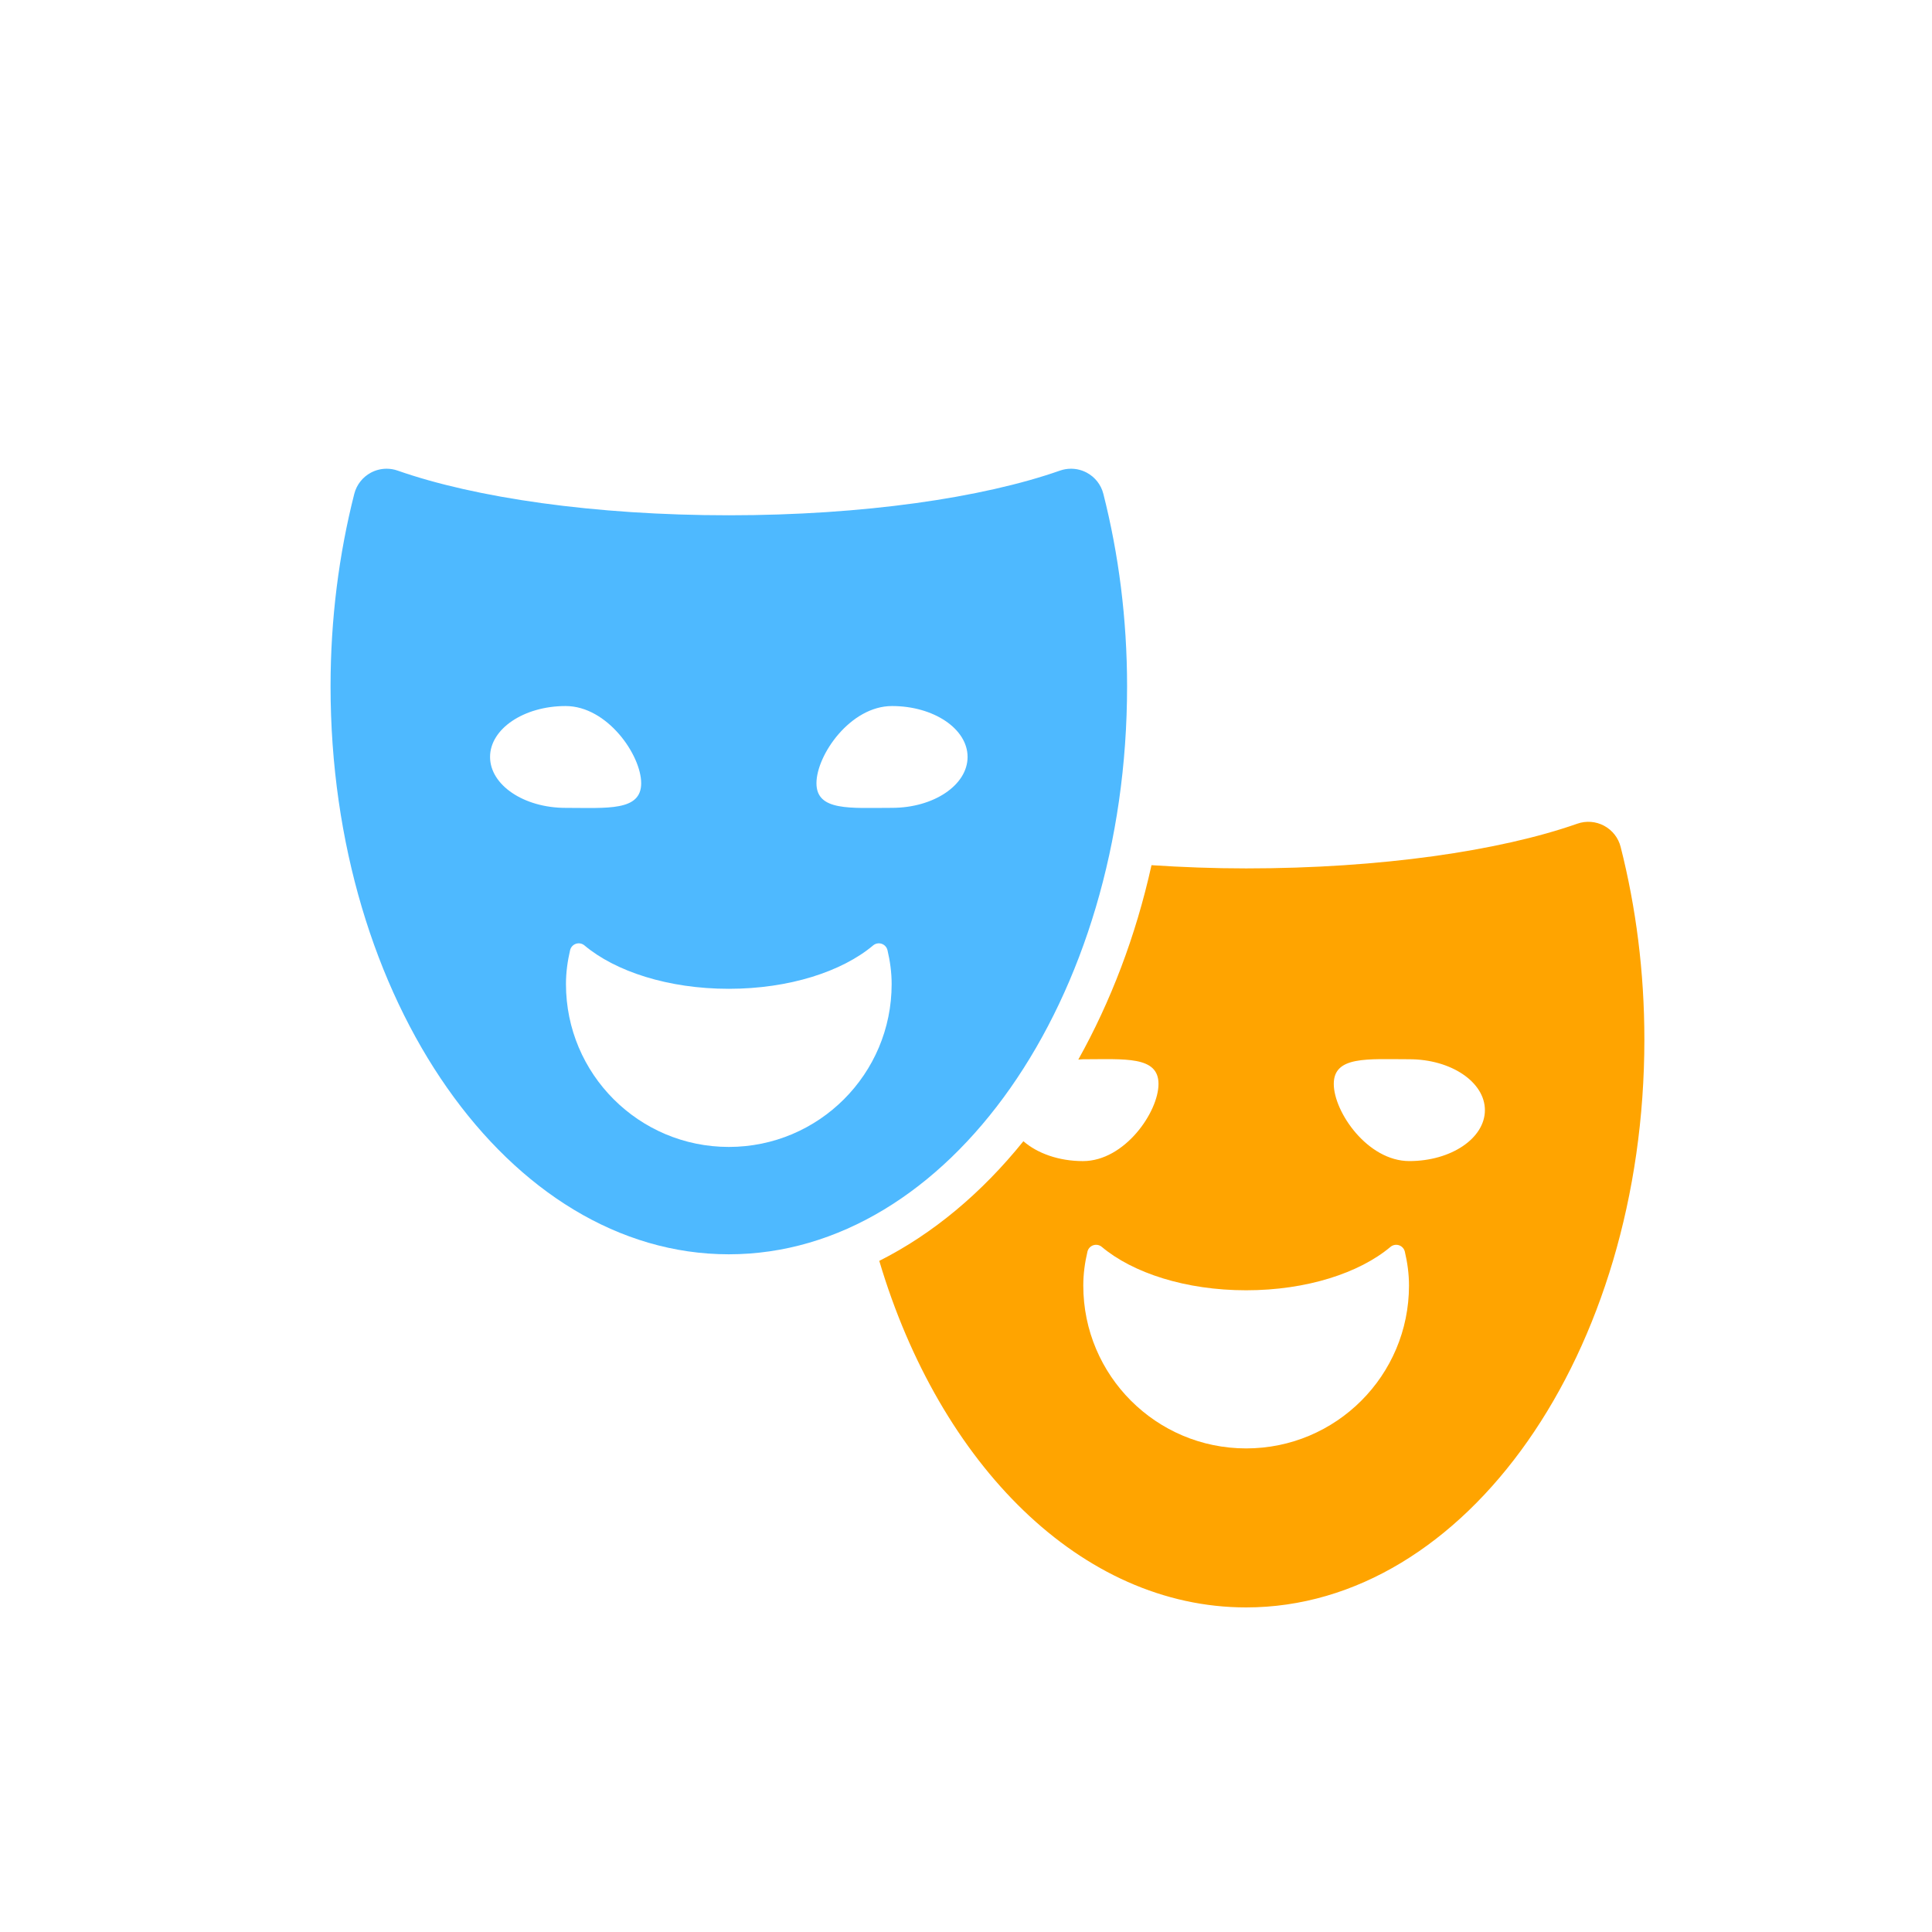 <?xml version="1.0" encoding="utf-8"?>
<!-- Generator: Adobe Illustrator 17.0.0, SVG Export Plug-In . SVG Version: 6.00 Build 0)  -->
<!DOCTYPE svg PUBLIC "-//W3C//DTD SVG 1.1//EN" "http://www.w3.org/Graphics/SVG/1.1/DTD/svg11.dtd">
<svg version="1.1" xmlns="http://www.w3.org/2000/svg" xmlns:xlink="http://www.w3.org/1999/xlink" x="0px" y="0px" width="72px"
	 height="72px" viewBox="0 0 72 72" enable-background="new 0 0 72 72" xml:space="preserve">
<g id="Layer_1" display="none">
	<g id="Layer_1_1_">
		<g id="Layer_14" display="inline">
			<g>
				<path fill="#4EB9FF" d="M13.282,59.586V12.16c0-2.898,2.412-5.248,5.388-5.248h36.243c2.975,0,5.388,2.349,5.388,5.248v47.426
					c0,2.898-2.412,5.248-5.388,5.248H18.67C15.694,64.833,13.282,62.484,13.282,59.586z"/>
			</g>
		</g>
		<g id="Layer_15" display="inline">
			<g>
				<g>
					
						<line fill="none" stroke="#FFFFFF" stroke-width="2.5" stroke-linecap="round" x1="25.029" y1="43.075" x2="50.026" y2="43.075"/>
					
						<line fill="none" stroke="#FFFFFF" stroke-width="2.5" stroke-linecap="round" x1="25.029" y1="50.479" x2="50.026" y2="50.479"/>
					
						<line fill="none" stroke="#FFFFFF" stroke-width="2.5" stroke-linecap="round" x1="25.029" y1="57.887" x2="50.026" y2="57.887"/>
				</g>
				<g>
					<g>
						
							<line fill="none" stroke="#FFFFFF" stroke-width="2.5" stroke-linecap="round" x1="26.446" y1="34.427" x2="32.95" y2="34.427"/>
						
							<line fill="none" stroke="#FFFFFF" stroke-width="2.5" stroke-linecap="round" x1="41.841" y1="34.427" x2="48.346" y2="34.427"/>
						
							<line fill="none" stroke="#FFFFFF" stroke-width="2.5" stroke-linecap="round" x1="31.25" y1="27.594" x2="43.334" y2="27.594"/>
						<polyline fill="none" stroke="#FFFFFF" stroke-width="2.5" stroke-linecap="round" points="46.317,34.307 37.329,13.78 
							28.355,34.307 						"/>
					</g>
				</g>
			</g>
		</g>
	</g>
	<g id="Layer_2" display="inline">
		<g>
			<g id="Layer_14_2_">
				<g>
					<path fill="#4EB9FF" d="M13.282,59.027V11.601c0-2.898,2.412-5.248,5.388-5.248h36.243c2.975,0,5.388,2.349,5.388,5.248v47.426
						c0,2.898-2.412,5.248-5.388,5.248H18.67C15.694,64.274,13.282,61.925,13.282,59.027z"/>
				</g>
			</g>
			<path opacity="0.3" fill="#FFFFFF" enable-background="new    " d="M13.282,28.094c0,0,48.105,29.418,47.019-1.691
				c-0.625-17.903,0,0,0,0V11.721c0,0,0.728-5.248-8.743-5.248S17.53,6.593,17.53,6.593s-4.248,1.254-4.248,7.536"/>
		</g>
	</g>
</g>
<g id="Layer_2_1_">
	<g>
		<path fill="#FFA400" d="M60.397,31.563c-0.085-0.339-0.31-0.625-0.618-0.79c-0.307-0.164-0.669-0.192-0.998-0.076
			c-2.885,1.013-7.336,1.666-12.341,1.666c-1.217,0-2.39-0.046-3.527-0.12c-0.588,2.657-1.528,5.096-2.728,7.245
			c0.058-0.002,0.114-0.012,0.173-0.012c1.556,0,2.816-0.13,2.816,0.918s-1.261,2.877-2.816,2.877c-0.906,0-1.704-0.293-2.219-0.741
			c-1.555,1.93-3.371,3.452-5.371,4.459c2.255,7.591,7.528,12.915,13.672,12.915c8.197,0,14.841-9.476,14.841-21.166
			C61.281,36.216,60.966,33.803,60.397,31.563z M52.509,47.909c0,3.352-2.717,6.069-6.069,6.069s-6.069-2.717-6.069-6.069
			c0-0.437,0.059-0.857,0.155-1.264c0.026-0.112,0.109-0.202,0.218-0.238c0.109-0.036,0.229-0.013,0.317,0.061
			c1.156,0.971,3.123,1.617,5.379,1.617c2.256,0,4.223-0.645,5.379-1.617c0.088-0.074,0.208-0.097,0.317-0.061
			c0.109,0.036,0.192,0.127,0.218,0.238C52.45,47.052,52.509,47.472,52.509,47.909z M52.522,43.27c-1.556,0-2.816-1.829-2.816-2.877
			s1.261-0.918,2.816-0.918c1.555,0,2.816,0.85,2.816,1.897C55.338,42.42,54.077,43.27,52.522,43.27z"/>
		<path fill="#4EB9FF" d="M42.003,25.579c0-2.521-0.315-4.934-0.884-7.174c-0.085-0.339-0.31-0.625-0.618-0.79
			c-0.182-0.097-0.383-0.147-0.587-0.147c-0.139,0-0.278,0.023-0.412,0.07c-2.885,1.013-7.335,1.665-12.341,1.665
			c-5.006,0-9.457-0.652-12.342-1.665c-0.133-0.047-0.272-0.07-0.41-0.07c-0.203,0-0.406,0.05-0.588,0.147
			c-0.307,0.165-0.532,0.451-0.618,0.789c-0.569,2.24-0.884,4.653-0.884,7.174c0,11.69,6.645,21.166,14.841,21.166
			C35.358,46.744,42.003,37.268,42.003,25.579z M18.263,28.209c0-1.048,1.261-1.897,2.816-1.897c1.555,0,2.816,1.829,2.816,2.877
			c0,1.048-1.261,0.918-2.816,0.918C19.524,30.107,18.263,29.257,18.263,28.209z M27.161,42.743c-3.352,0-6.069-2.717-6.069-6.069
			c0-0.437,0.059-0.857,0.154-1.264c0.026-0.111,0.109-0.201,0.218-0.238c0.109-0.036,0.229-0.013,0.317,0.061
			c1.156,0.971,3.123,1.617,5.379,1.617s4.223-0.645,5.379-1.617c0.088-0.074,0.208-0.097,0.317-0.061
			c0.109,0.036,0.192,0.127,0.218,0.238c0.096,0.407,0.155,0.827,0.155,1.264C33.23,40.026,30.513,42.743,27.161,42.743z
			 M30.427,29.189c0-1.048,1.261-2.877,2.816-2.877c1.555,0,2.816,0.849,2.816,1.897c0,1.048-1.261,1.897-2.816,1.897
			C31.688,30.107,30.427,30.237,30.427,29.189z"/>
	</g>
</g>
</svg>
